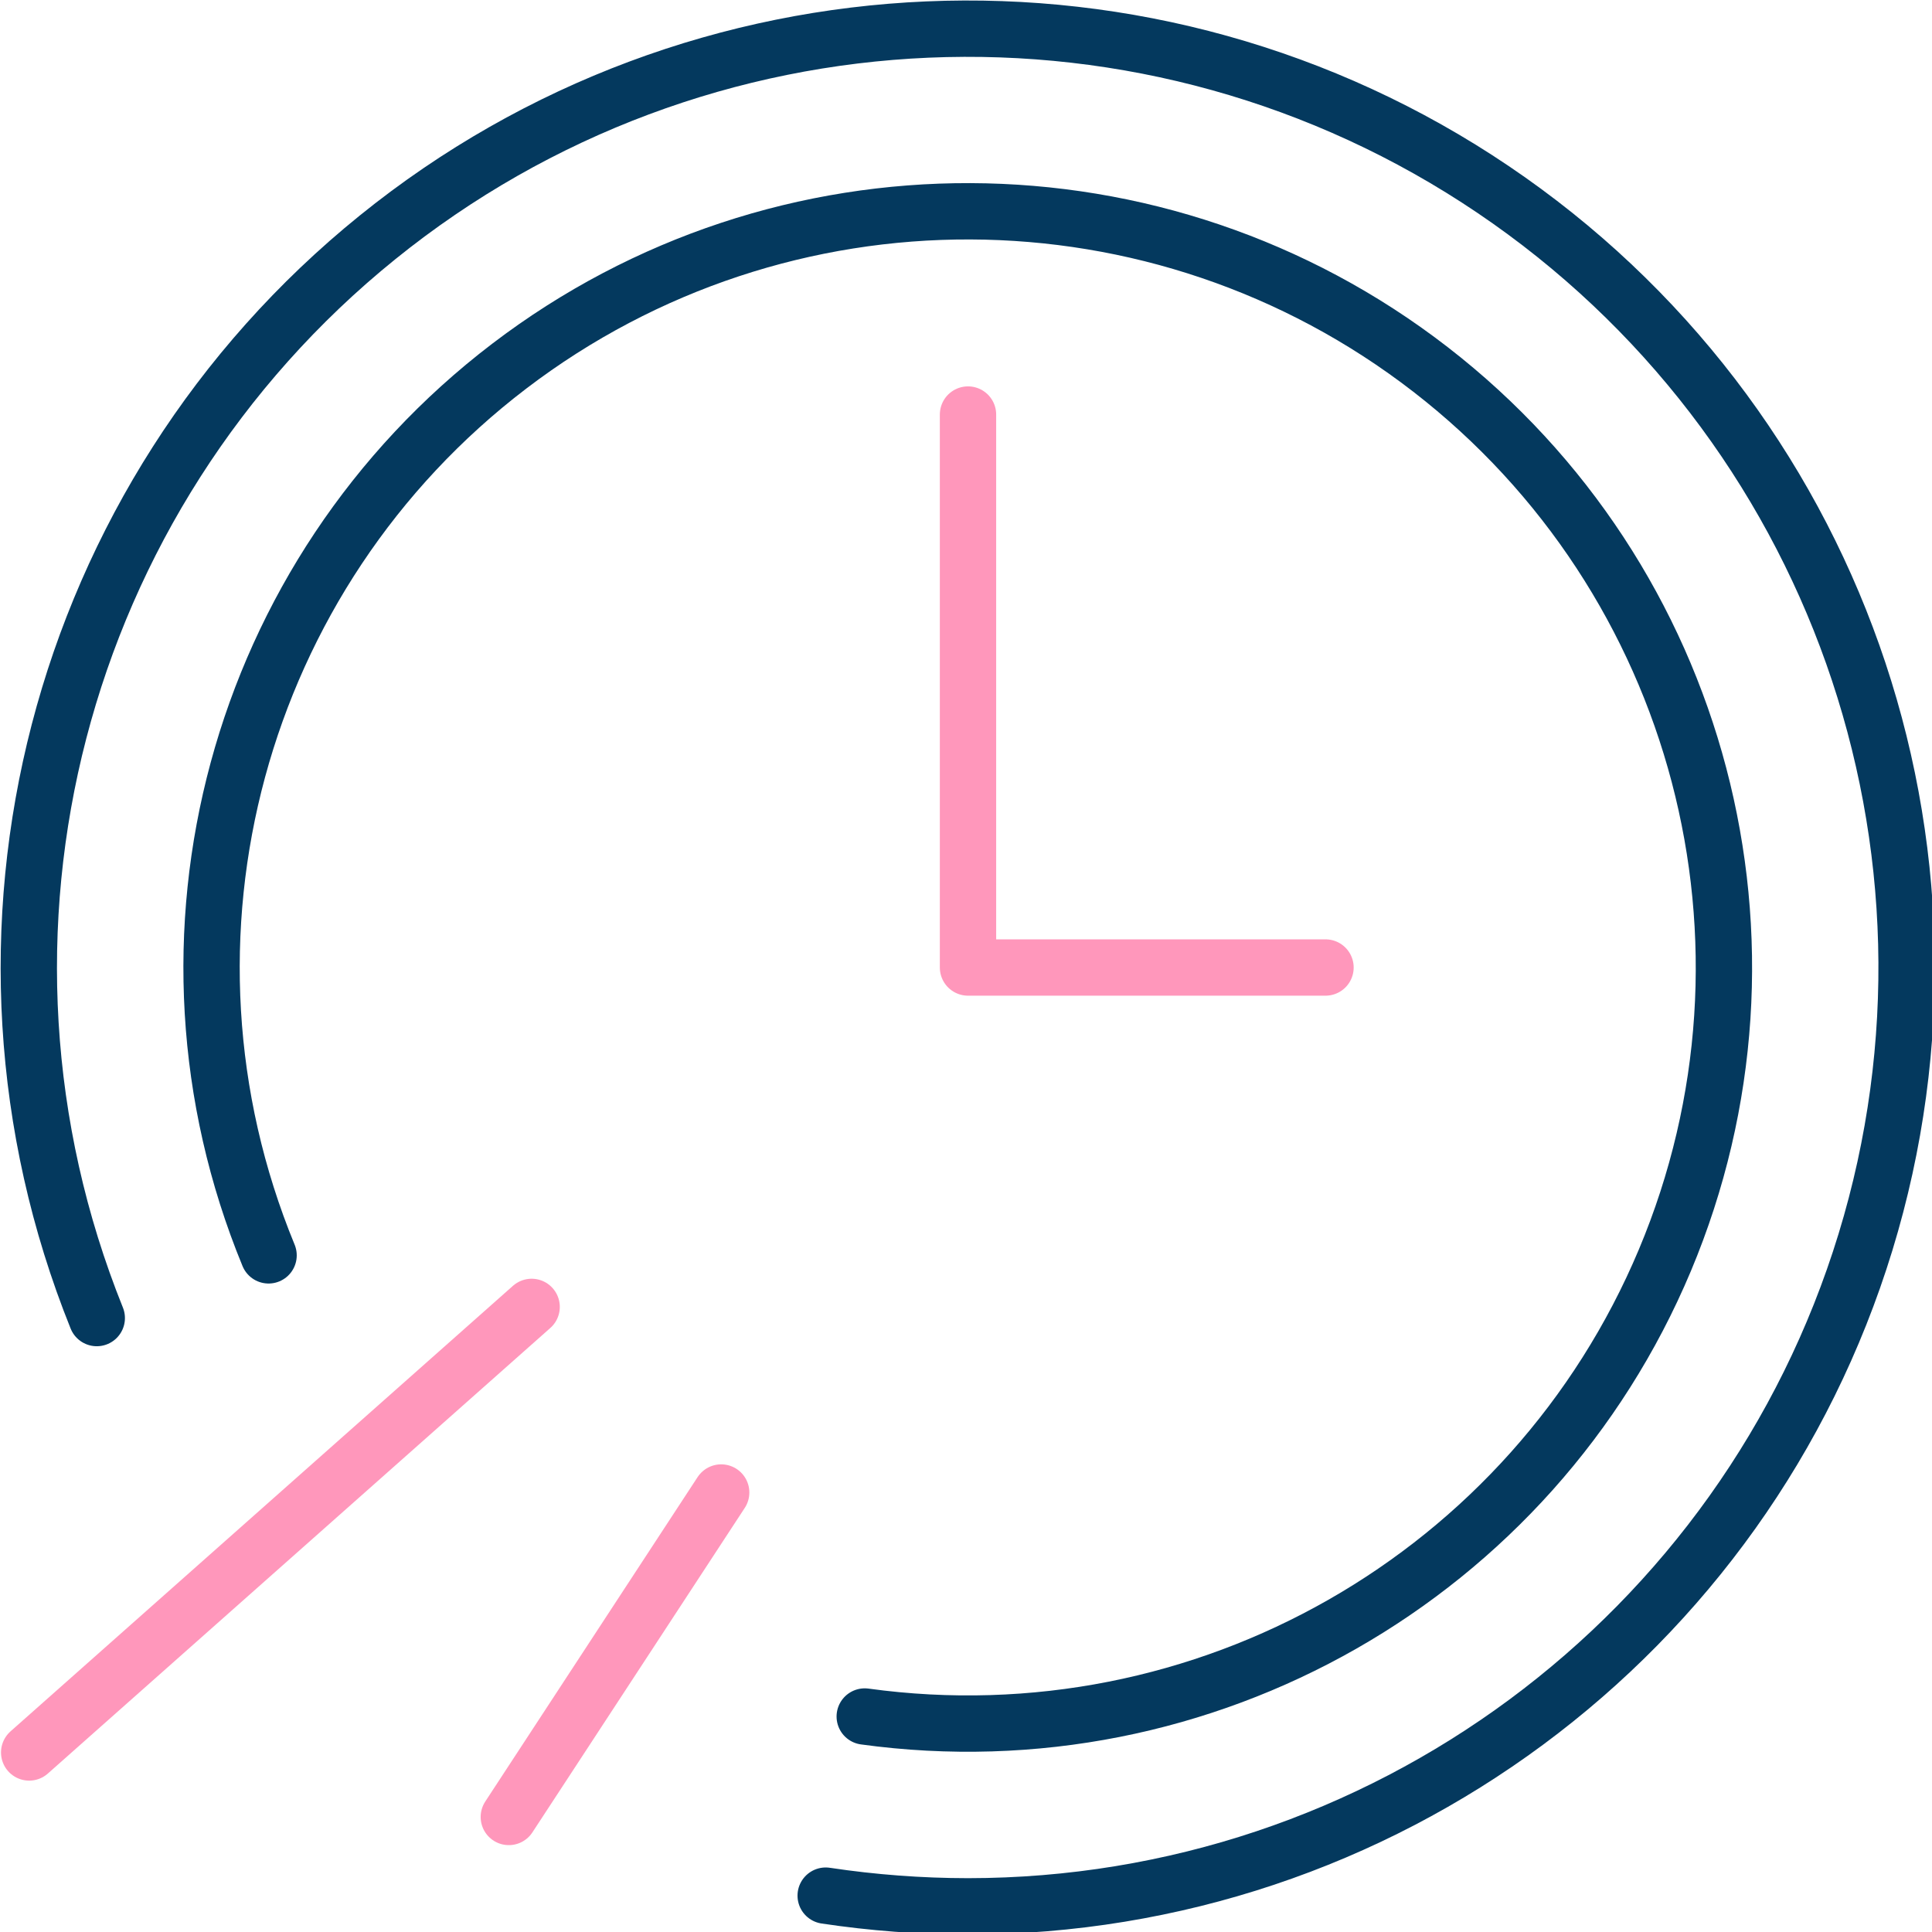 <?xml version="1.0" encoding="UTF-8" standalone="no"?> <svg xmlns="http://www.w3.org/2000/svg" xmlns:xlink="http://www.w3.org/1999/xlink" width="640" height="640" viewBox="0 0 640 640" xml:space="preserve"> <desc>Created with Fabric.js 4.6.0</desc> <defs> </defs> <g transform="matrix(6.22 0 0 6.22 320.54 320.5)" id="Xy8OZi3EPNVkIByvKa1BY"> <g style=""> <g transform="matrix(1 0 0 1 0 0)" id="pIjhxaGWTK6JAip30y1Yb"> <path style="stroke: rgb(4,57,94); stroke-width: 3; stroke-dasharray: none; stroke-linecap: round; stroke-dashoffset: 0; stroke-linejoin: round; stroke-miterlimit: 4; fill: none; fill-rule: nonzero; opacity: 1;" transform=" translate(-51.48, -51.5)" d="M 5.1 70.17 C -3.106 49.784 2.961 26.429 20.052 12.615 C 37.143 -1.2 61.25 -2.236 79.463 10.062 C 97.676 22.359 105.724 45.107 99.298 66.122 C 92.871 87.137 73.476 101.493 51.5 101.5 C 48.963 101.498 46.429 101.308 43.92 100.93" stroke-linecap="round"></path> </g> <g transform="matrix(1 0 0 1 0.01 0)" id="M622hLn5qXp2aLM9MUesu"> <path style="stroke: rgb(4,57,94); stroke-width: 3; stroke-dasharray: none; stroke-linecap: round; stroke-dashoffset: 0; stroke-linejoin: round; stroke-miterlimit: 4; fill: none; fill-rule: nonzero; opacity: 1;" transform=" translate(-51.49, -51.5)" d="M 14.25 66.83 C 7.304 49.964 12.562 30.535 27.066 19.474 C 41.57 8.413 61.698 8.483 76.125 19.643 C 90.553 30.803 95.677 50.268 88.616 67.086 C 81.554 83.904 64.07 93.875 46 91.39" stroke-linecap="round"></path> </g> <g transform="matrix(1 0 0 1 9.54 -14.73)" id="LywPFG_aDr4bpptYivXfz"> <polyline style="stroke: rgb(255,151,187); stroke-width: 3; stroke-dasharray: none; stroke-linecap: round; stroke-dashoffset: 0; stroke-linejoin: round; stroke-miterlimit: 4; fill: none; fill-rule: nonzero; opacity: 1;" points="-9.52,-14.72 -9.52,14.73 9.52,14.73 "></polyline> </g> <g transform="matrix(1 0 0 1 -36.6 29.94)" id="ADLCCAk6h-gWZ-93yU4LU"> <line style="stroke: rgb(255,151,187); stroke-width: 3; stroke-dasharray: none; stroke-linecap: round; stroke-dashoffset: 0; stroke-linejoin: round; stroke-miterlimit: 4; fill: none; fill-rule: nonzero; opacity: 1;" x1="13.38" y1="-11.865" x2="-13.38" y2="11.865"></line> </g> <g transform="matrix(1 0 0 1 -18.78 36.6)" id="whVi-8_aiPU1g0cktFvEg"> <line style="stroke: rgb(255,151,187); stroke-width: 3; stroke-dasharray: none; stroke-linecap: round; stroke-dashoffset: 0; stroke-linejoin: round; stroke-miterlimit: 4; fill: none; fill-rule: nonzero; opacity: 1;" x1="5.655" y1="-8.64" x2="-5.655" y2="8.64"></line> </g> </g> </g> </svg> 